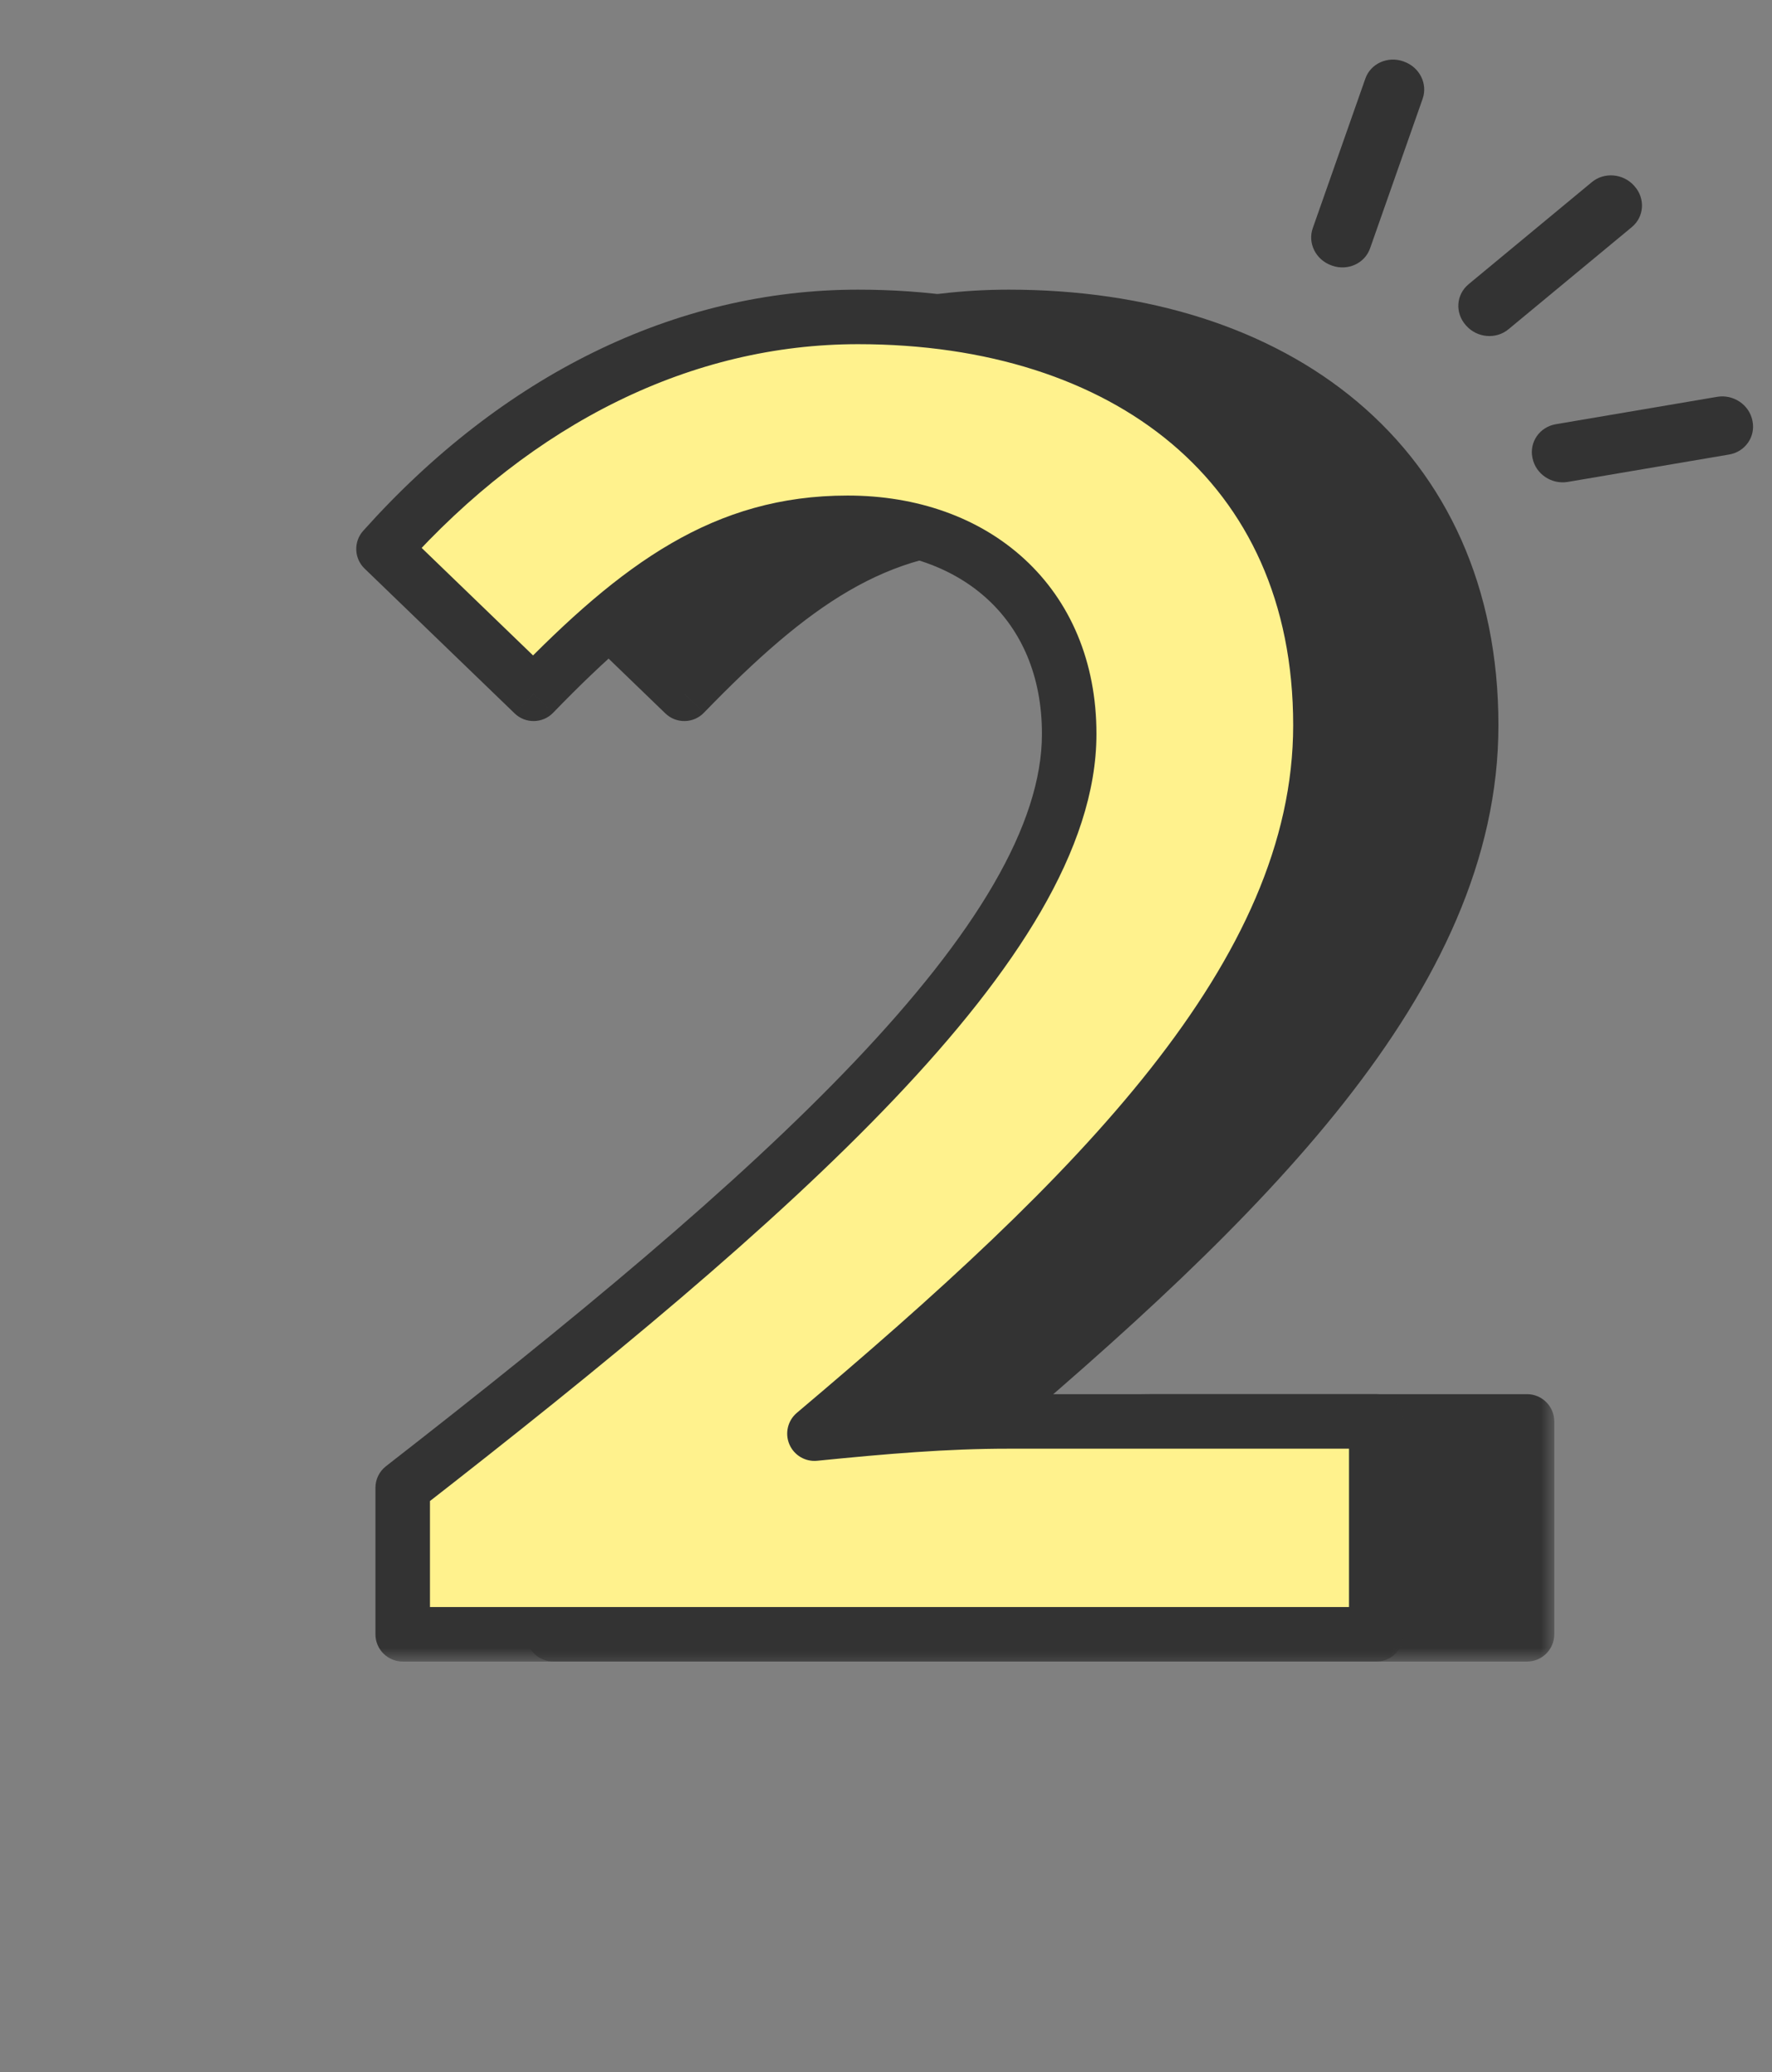 <svg width="65" height="76" viewBox="0 0 65 76" fill="none" xmlns="http://www.w3.org/2000/svg">
<rect x="0" y="0" width="65" height="76" fill="#808080" stroke="none"/>
<mask id="path-1-outside-1_810_1360" maskUnits="userSpaceOnUse" x="18.029" y="9.944" width="39" height="51" fill="black">
<rect fill="white" x="18.029" y="9.944" width="39" height="51"/>
<path d="M20.301 59.944V54.568C33.869 44.008 44.749 34.472 44.749 26.92C44.749 22.12 41.293 19.176 36.621 19.176C32.141 19.176 29.005 21.416 25.101 25.448L19.597 20.136C24.525 14.632 30.605 11.624 37.005 11.624C46.797 11.624 53.965 17 53.965 26.6C53.965 35.816 45.645 43.944 35.405 52.584C37.965 52.328 40.205 52.136 42.509 52.136H56.013V59.944H20.301Z"/>
</mask>
<path d="M20.301 59.944V54.568C33.869 44.008 44.749 34.472 44.749 26.92C44.749 22.12 41.293 19.176 36.621 19.176C32.141 19.176 29.005 21.416 25.101 25.448L19.597 20.136C24.525 14.632 30.605 11.624 37.005 11.624C46.797 11.624 53.965 17 53.965 26.6C53.965 35.816 45.645 43.944 35.405 52.584C37.965 52.328 40.205 52.136 42.509 52.136H56.013V59.944H20.301Z" fill="#333333"/>
<path d="M20.301 59.944H19.301C19.301 60.496 19.749 60.944 20.301 60.944V59.944ZM20.301 54.568L19.687 53.779C19.444 53.968 19.301 54.259 19.301 54.568H20.301ZM25.101 25.448L24.407 26.167C24.804 26.55 25.436 26.54 25.82 26.143L25.101 25.448ZM19.597 20.136L18.852 19.469C18.494 19.869 18.516 20.482 18.903 20.855L19.597 20.136ZM35.405 52.584L34.76 51.82C34.425 52.102 34.314 52.57 34.484 52.974C34.655 53.377 35.069 53.623 35.505 53.579L35.405 52.584ZM56.013 52.136H57.013C57.013 51.584 56.566 51.136 56.013 51.136V52.136ZM56.013 59.944V60.944C56.566 60.944 57.013 60.496 57.013 59.944H56.013ZM21.301 59.944V54.568H19.301V59.944H21.301ZM20.916 55.357C27.701 50.076 33.866 45.012 38.338 40.305C40.576 37.95 42.416 35.656 43.702 33.443C44.986 31.233 45.749 29.046 45.749 26.92H43.749C43.749 28.57 43.153 30.406 41.973 32.439C40.794 34.467 39.067 36.634 36.888 38.927C32.529 43.516 26.47 48.5 19.687 53.779L20.916 55.357ZM45.749 26.92C45.749 24.266 44.787 22.055 43.115 20.513C41.453 18.979 39.166 18.176 36.621 18.176V20.176C38.749 20.176 40.525 20.844 41.759 21.983C42.984 23.113 43.749 24.773 43.749 26.92H45.749ZM36.621 18.176C31.716 18.176 28.331 20.675 24.383 24.752L25.82 26.143C29.68 22.157 32.566 20.176 36.621 20.176V18.176ZM25.796 24.728L20.292 19.416L18.903 20.855L24.407 26.167L25.796 24.728ZM20.342 20.803C25.117 15.47 30.94 12.624 37.005 12.624V10.624C30.271 10.624 23.934 13.793 18.852 19.469L20.342 20.803ZM37.005 12.624C41.727 12.624 45.719 13.92 48.513 16.276C51.285 18.615 52.965 22.07 52.965 26.6H54.965C54.965 21.53 53.061 17.497 49.802 14.748C46.563 12.016 42.075 10.624 37.005 10.624V12.624ZM52.965 26.6C52.965 30.893 51.029 35.014 47.74 39.189C44.448 43.366 39.877 47.502 34.76 51.82L36.05 53.348C41.173 49.025 45.883 44.777 49.311 40.427C52.741 36.073 54.965 31.523 54.965 26.6H52.965ZM35.505 53.579C38.061 53.323 40.259 53.136 42.509 53.136V51.136C40.152 51.136 37.87 51.332 35.306 51.589L35.505 53.579ZM42.509 53.136H56.013V51.136H42.509V53.136ZM55.013 52.136V59.944H57.013V52.136H55.013ZM56.013 58.944H20.301V60.944H56.013V58.944Z" fill="#333333" mask="url(#path-1-outside-1_810_1360)"/>
<mask id="path-3-outside-2_810_1360" maskUnits="userSpaceOnUse" x="12.5" y="9.944" width="39" height="51" fill="black">
<rect fill="white" x="12.5" y="9.944" width="39" height="51"/>
<path d="M14.772 59.944V54.568C28.34 44.008 39.22 34.472 39.22 26.92C39.22 22.12 35.764 19.176 31.092 19.176C26.612 19.176 23.476 21.416 19.572 25.448L14.068 20.136C18.996 14.632 25.076 11.624 31.476 11.624C41.268 11.624 48.436 17 48.436 26.6C48.436 35.816 40.116 43.944 29.876 52.584C32.436 52.328 34.676 52.136 36.98 52.136H50.484V59.944H14.772Z"/>
</mask>
<path d="M14.772 59.944V54.568C28.34 44.008 39.22 34.472 39.22 26.92C39.22 22.12 35.764 19.176 31.092 19.176C26.612 19.176 23.476 21.416 19.572 25.448L14.068 20.136C18.996 14.632 25.076 11.624 31.476 11.624C41.268 11.624 48.436 17 48.436 26.6C48.436 35.816 40.116 43.944 29.876 52.584C32.436 52.328 34.676 52.136 36.98 52.136H50.484V59.944H14.772Z" fill="#FFF28D"/>
<path d="M14.772 59.944H13.772C13.772 60.496 14.22 60.944 14.772 60.944V59.944ZM14.772 54.568L14.158 53.779C13.914 53.968 13.772 54.259 13.772 54.568H14.772ZM19.572 25.448L18.878 26.167C19.274 26.55 19.907 26.54 20.29 26.143L19.572 25.448ZM14.068 20.136L13.323 19.469C12.964 19.869 12.987 20.482 13.374 20.855L14.068 20.136ZM29.876 52.584L29.231 51.82C28.896 52.102 28.784 52.57 28.955 52.974C29.126 53.377 29.539 53.623 29.976 53.579L29.876 52.584ZM50.484 52.136H51.484C51.484 51.584 51.036 51.136 50.484 51.136V52.136ZM50.484 59.944V60.944C51.036 60.944 51.484 60.496 51.484 59.944H50.484ZM15.772 59.944V54.568H13.772V59.944H15.772ZM15.386 55.357C22.172 50.076 28.337 45.012 32.809 40.305C35.047 37.95 36.887 35.656 38.173 33.443C39.456 31.233 40.22 29.046 40.22 26.92H38.22C38.22 28.57 37.624 30.406 36.443 32.439C35.265 34.467 33.538 36.634 31.359 38.927C27 43.516 20.941 48.5 14.158 53.779L15.386 55.357ZM40.22 26.92C40.22 24.266 39.258 22.055 37.586 20.513C35.924 18.979 33.636 18.176 31.092 18.176V20.176C33.22 20.176 34.996 20.844 36.23 21.983C37.455 23.113 38.22 24.773 38.22 26.92H40.22ZM31.092 18.176C26.187 18.176 22.801 20.675 18.854 24.752L20.29 26.143C24.151 22.157 27.037 20.176 31.092 20.176V18.176ZM20.266 24.728L14.762 19.416L13.374 20.855L18.878 26.167L20.266 24.728ZM14.813 20.803C19.587 15.47 25.41 12.624 31.476 12.624V10.624C24.742 10.624 18.404 13.793 13.323 19.469L14.813 20.803ZM31.476 12.624C36.198 12.624 40.19 13.92 42.983 16.276C45.756 18.615 47.436 22.07 47.436 26.6H49.436C49.436 21.53 47.532 17.497 44.273 14.748C41.034 12.016 36.546 10.624 31.476 10.624V12.624ZM47.436 26.6C47.436 30.893 45.5 35.014 42.211 39.189C38.919 43.366 34.348 47.502 29.231 51.82L30.521 53.348C35.644 49.025 40.353 44.777 43.781 40.427C47.212 36.073 49.436 31.523 49.436 26.6H47.436ZM29.976 53.579C32.532 53.323 34.729 53.136 36.98 53.136V51.136C34.623 51.136 32.34 51.332 29.776 51.589L29.976 53.579ZM36.98 53.136H50.484V51.136H36.98V53.136ZM49.484 52.136V59.944H51.484V52.136H49.484ZM50.484 58.944H14.772V60.944H50.484V58.944Z" fill="#333333" mask="url(#path-3-outside-2_810_1360)"/>
<path d="M51.495 2.258L51.474 2.25C50.9 2.049 50.276 2.332 50.083 2.884L48.154 8.371C47.96 8.923 48.269 9.534 48.844 9.736L48.864 9.744C49.439 9.945 50.062 9.662 50.256 9.11L52.185 3.623C52.379 3.071 52.07 2.46 51.495 2.258Z" fill="#333333"/>
<path d="M57.073 15.559L62.987 14.555C63.582 14.454 64.161 14.843 64.28 15.421L64.284 15.441C64.403 16.019 64.017 16.572 63.423 16.672L57.51 17.676C56.915 17.777 56.336 17.388 56.217 16.81L56.212 16.79C56.093 16.212 56.479 15.659 57.073 15.559Z" fill="#333333"/>
<path d="M53.865 10.429L58.392 6.68C58.847 6.303 59.541 6.362 59.942 6.813L59.957 6.83C60.358 7.28 60.314 7.952 59.859 8.329L55.332 12.078C54.877 12.455 54.182 12.395 53.782 11.944L53.768 11.928C53.367 11.477 53.412 10.806 53.866 10.43L53.865 10.429Z" fill="#333333"/>
</svg>
